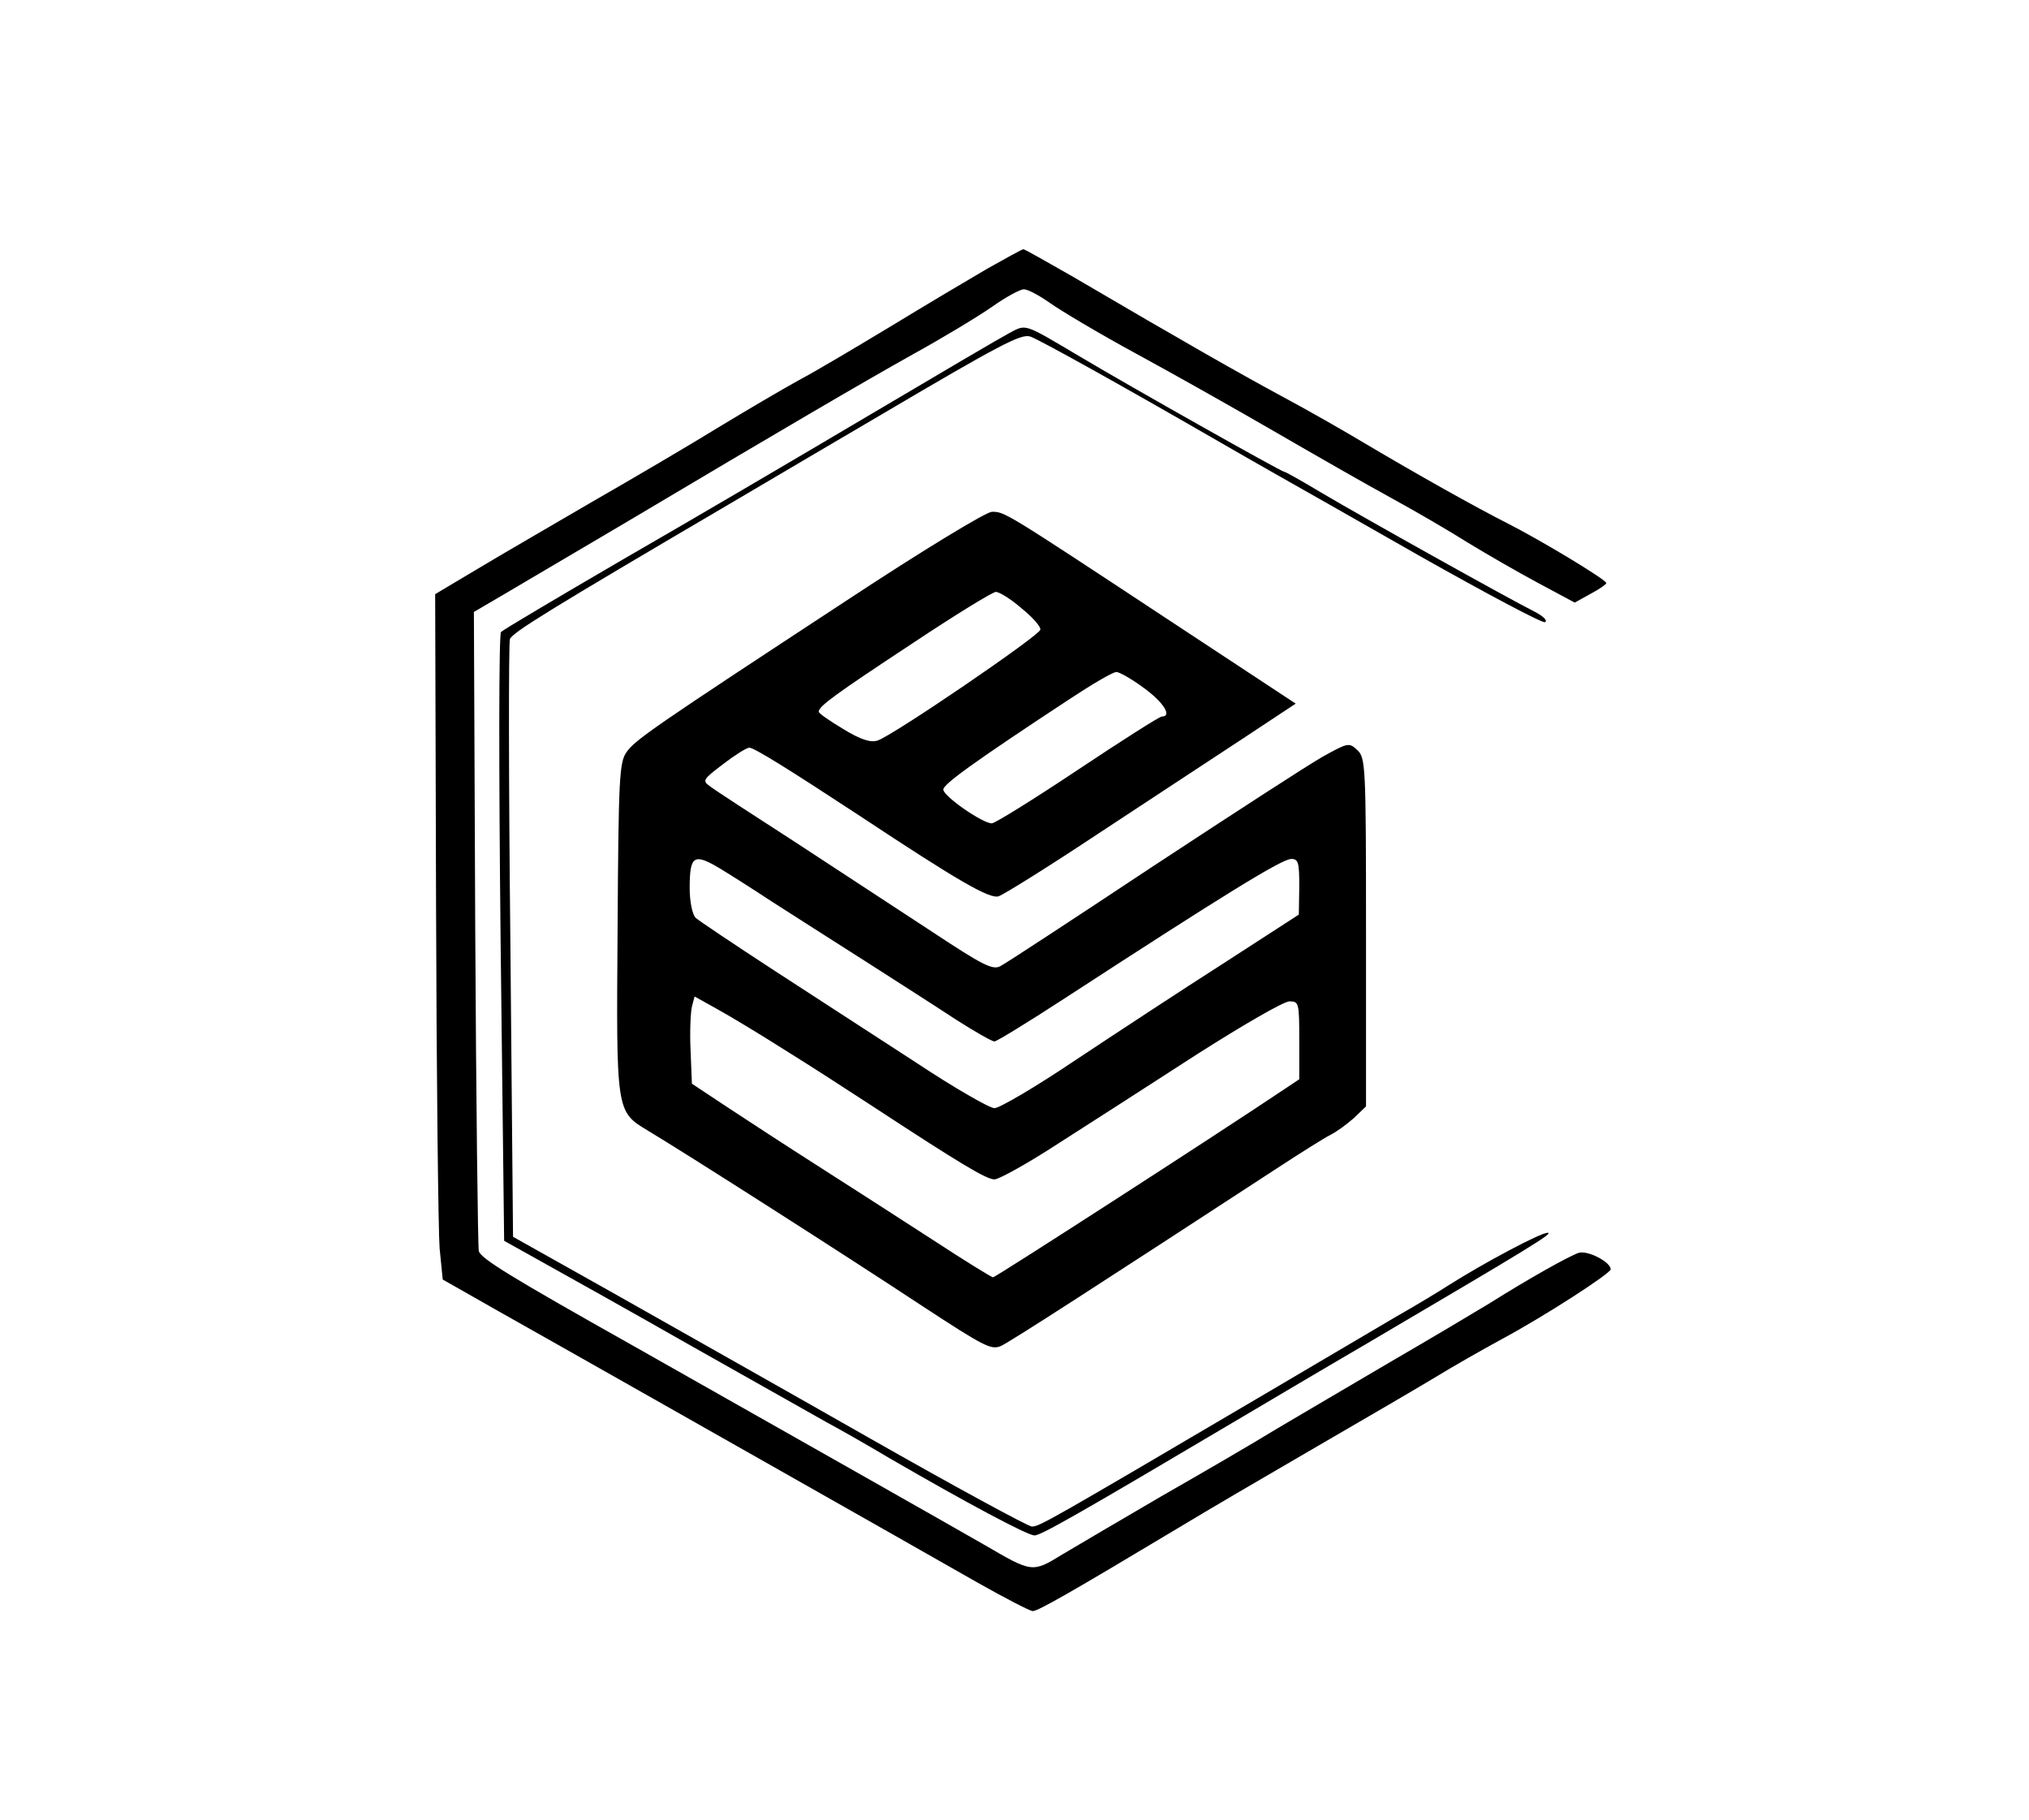 <?xml version="1.0" standalone="no"?>
<!DOCTYPE svg PUBLIC "-//W3C//DTD SVG 20010904//EN"
 "http://www.w3.org/TR/2001/REC-SVG-20010904/DTD/svg10.dtd">
<svg version="1.0" xmlns="http://www.w3.org/2000/svg"
 width="456pt" height="409pt" viewBox="0 0 456 409"
 preserveAspectRatio="xMidYMid meet">

<g transform="translate(0,409) scale(0.1,-0.1)"
fill="#000000" stroke="none">
<path d="M2220 3487 c-41 -24 -139 -82 -216 -129 -78 -47 -172 -103 -210 -123
-38 -21 -118 -68 -179 -105 -60 -37 -189 -113 -285 -168 -96 -56 -215 -125
-263 -154 l-89 -53 2 -700 c1 -385 5 -731 8 -770 l7 -70 125 -71 c69 -39 197
-111 285 -161 164 -93 592 -335 792 -449 62 -35 118 -64 124 -64 12 0 87 43
324 185 66 40 208 123 315 185 107 62 227 132 265 155 39 24 106 62 150 86 97
52 245 148 245 157 -1 17 -52 43 -72 37 -23 -8 -109 -56 -203 -115 -33 -20
-132 -79 -220 -130 -88 -52 -203 -119 -255 -150 -52 -32 -169 -100 -260 -152
-91 -53 -191 -112 -223 -131 -67 -41 -67 -41 -175 22 -96 55 -352 200 -787
446 -281 158 -344 197 -349 214 -2 9 -6 335 -8 726 l-3 710 70 41 c61 36 112
66 268 158 358 213 545 322 647 379 69 38 150 87 180 108 31 22 63 39 71 39 9
0 35 -14 59 -31 24 -17 111 -69 194 -114 83 -45 223 -124 311 -175 88 -51 205
-118 260 -148 55 -30 134 -76 175 -102 41 -25 112 -66 157 -90 l82 -44 36 20
c19 10 35 21 35 24 -1 8 -147 96 -220 133 -75 38 -205 111 -323 181 -45 27
-129 75 -187 106 -98 53 -216 120 -470 269 -58 33 -107 61 -110 61 -3 0 -39
-20 -80 -43z"/>
<path d="M2269 3342 c-19 -10 -162 -94 -319 -187 -157 -93 -404 -238 -550
-322 -146 -85 -269 -158 -274 -163 -5 -5 -5 -307 -1 -688 l8 -680 86 -48 c47
-26 199 -111 336 -189 138 -78 275 -155 305 -172 30 -16 93 -52 140 -80 169
-98 309 -173 325 -173 14 0 92 44 470 268 61 36 184 109 275 162 374 220 423
250 408 250 -16 0 -142 -67 -221 -117 -23 -15 -78 -48 -122 -73 -44 -26 -170
-100 -280 -165 -503 -296 -519 -305 -536 -305 -8 0 -174 90 -369 201 -195 111
-454 257 -576 326 l-221 124 -6 664 c-4 365 -4 670 -1 679 6 15 87 65 489 301
110 65 265 156 345 203 268 158 314 182 335 176 19 -6 216 -116 410 -228 50
-29 115 -66 145 -83 30 -17 175 -99 322 -183 147 -83 273 -150 280 -148 7 3
-3 13 -22 23 -60 30 -391 215 -477 266 -45 27 -84 49 -87 49 -6 0 -342 189
-461 260 -125 74 -118 72 -156 52z"/>
<path d="M1900 2739 c-433 -284 -472 -311 -492 -339 -16 -23 -18 -57 -20 -395
-3 -416 -4 -412 69 -456 77 -46 427 -269 618 -395 136 -89 152 -97 173 -89 15
5 240 151 622 400 52 34 106 68 120 75 14 7 37 24 53 38 l27 26 0 391 c0 377
-1 393 -20 410 -18 17 -21 16 -77 -15 -32 -18 -203 -129 -381 -246 -178 -118
-332 -219 -344 -225 -17 -9 -39 2 -151 76 -73 48 -211 138 -307 201 -96 62
-184 119 -194 127 -18 13 -17 15 29 50 26 20 53 37 59 37 11 0 88 -48 251
-155 219 -145 289 -185 309 -179 12 4 113 67 226 142 113 74 258 170 324 213
l118 78 -293 193 c-364 240 -361 238 -390 238 -14 -1 -153 -85 -329 -201z
m396 -16 c25 -20 44 -42 42 -48 -3 -14 -333 -239 -366 -249 -15 -5 -38 2 -77
26 -30 18 -55 35 -55 39 0 12 37 39 210 153 96 64 181 116 188 116 8 0 34 -16
58 -37z m275 -179 c44 -32 64 -64 40 -64 -5 0 -90 -54 -189 -120 -99 -66 -186
-120 -193 -120 -21 0 -109 61 -109 76 0 12 69 62 285 204 50 33 96 60 104 60
7 0 35 -16 62 -36z m-952 -406 c20 -12 72 -45 116 -74 44 -28 139 -89 210
-134 72 -46 164 -105 205 -132 41 -26 79 -48 85 -48 5 0 75 43 155 95 363 236
491 315 512 315 16 0 18 -8 18 -62 l-1 -63 -170 -110 c-94 -60 -243 -158 -332
-217 -89 -60 -171 -108 -182 -108 -11 0 -91 46 -177 103 -86 56 -230 149 -319
207 -89 58 -168 111 -176 118 -7 8 -13 36 -13 66 0 74 9 80 69 44z m146 -408
c55 -34 143 -91 195 -125 200 -131 257 -165 275 -165 10 0 75 36 144 81 69 44
209 134 311 200 102 65 195 119 208 119 21 0 22 -3 22 -87 l0 -88 -33 -22
c-164 -110 -650 -423 -655 -423 -4 0 -65 38 -137 85 -71 46 -186 120 -255 164
-69 44 -161 104 -205 133 l-80 53 -3 75 c-2 41 0 85 3 98 l6 23 52 -29 c29
-16 97 -57 152 -92z"/>
</g>
</svg>
